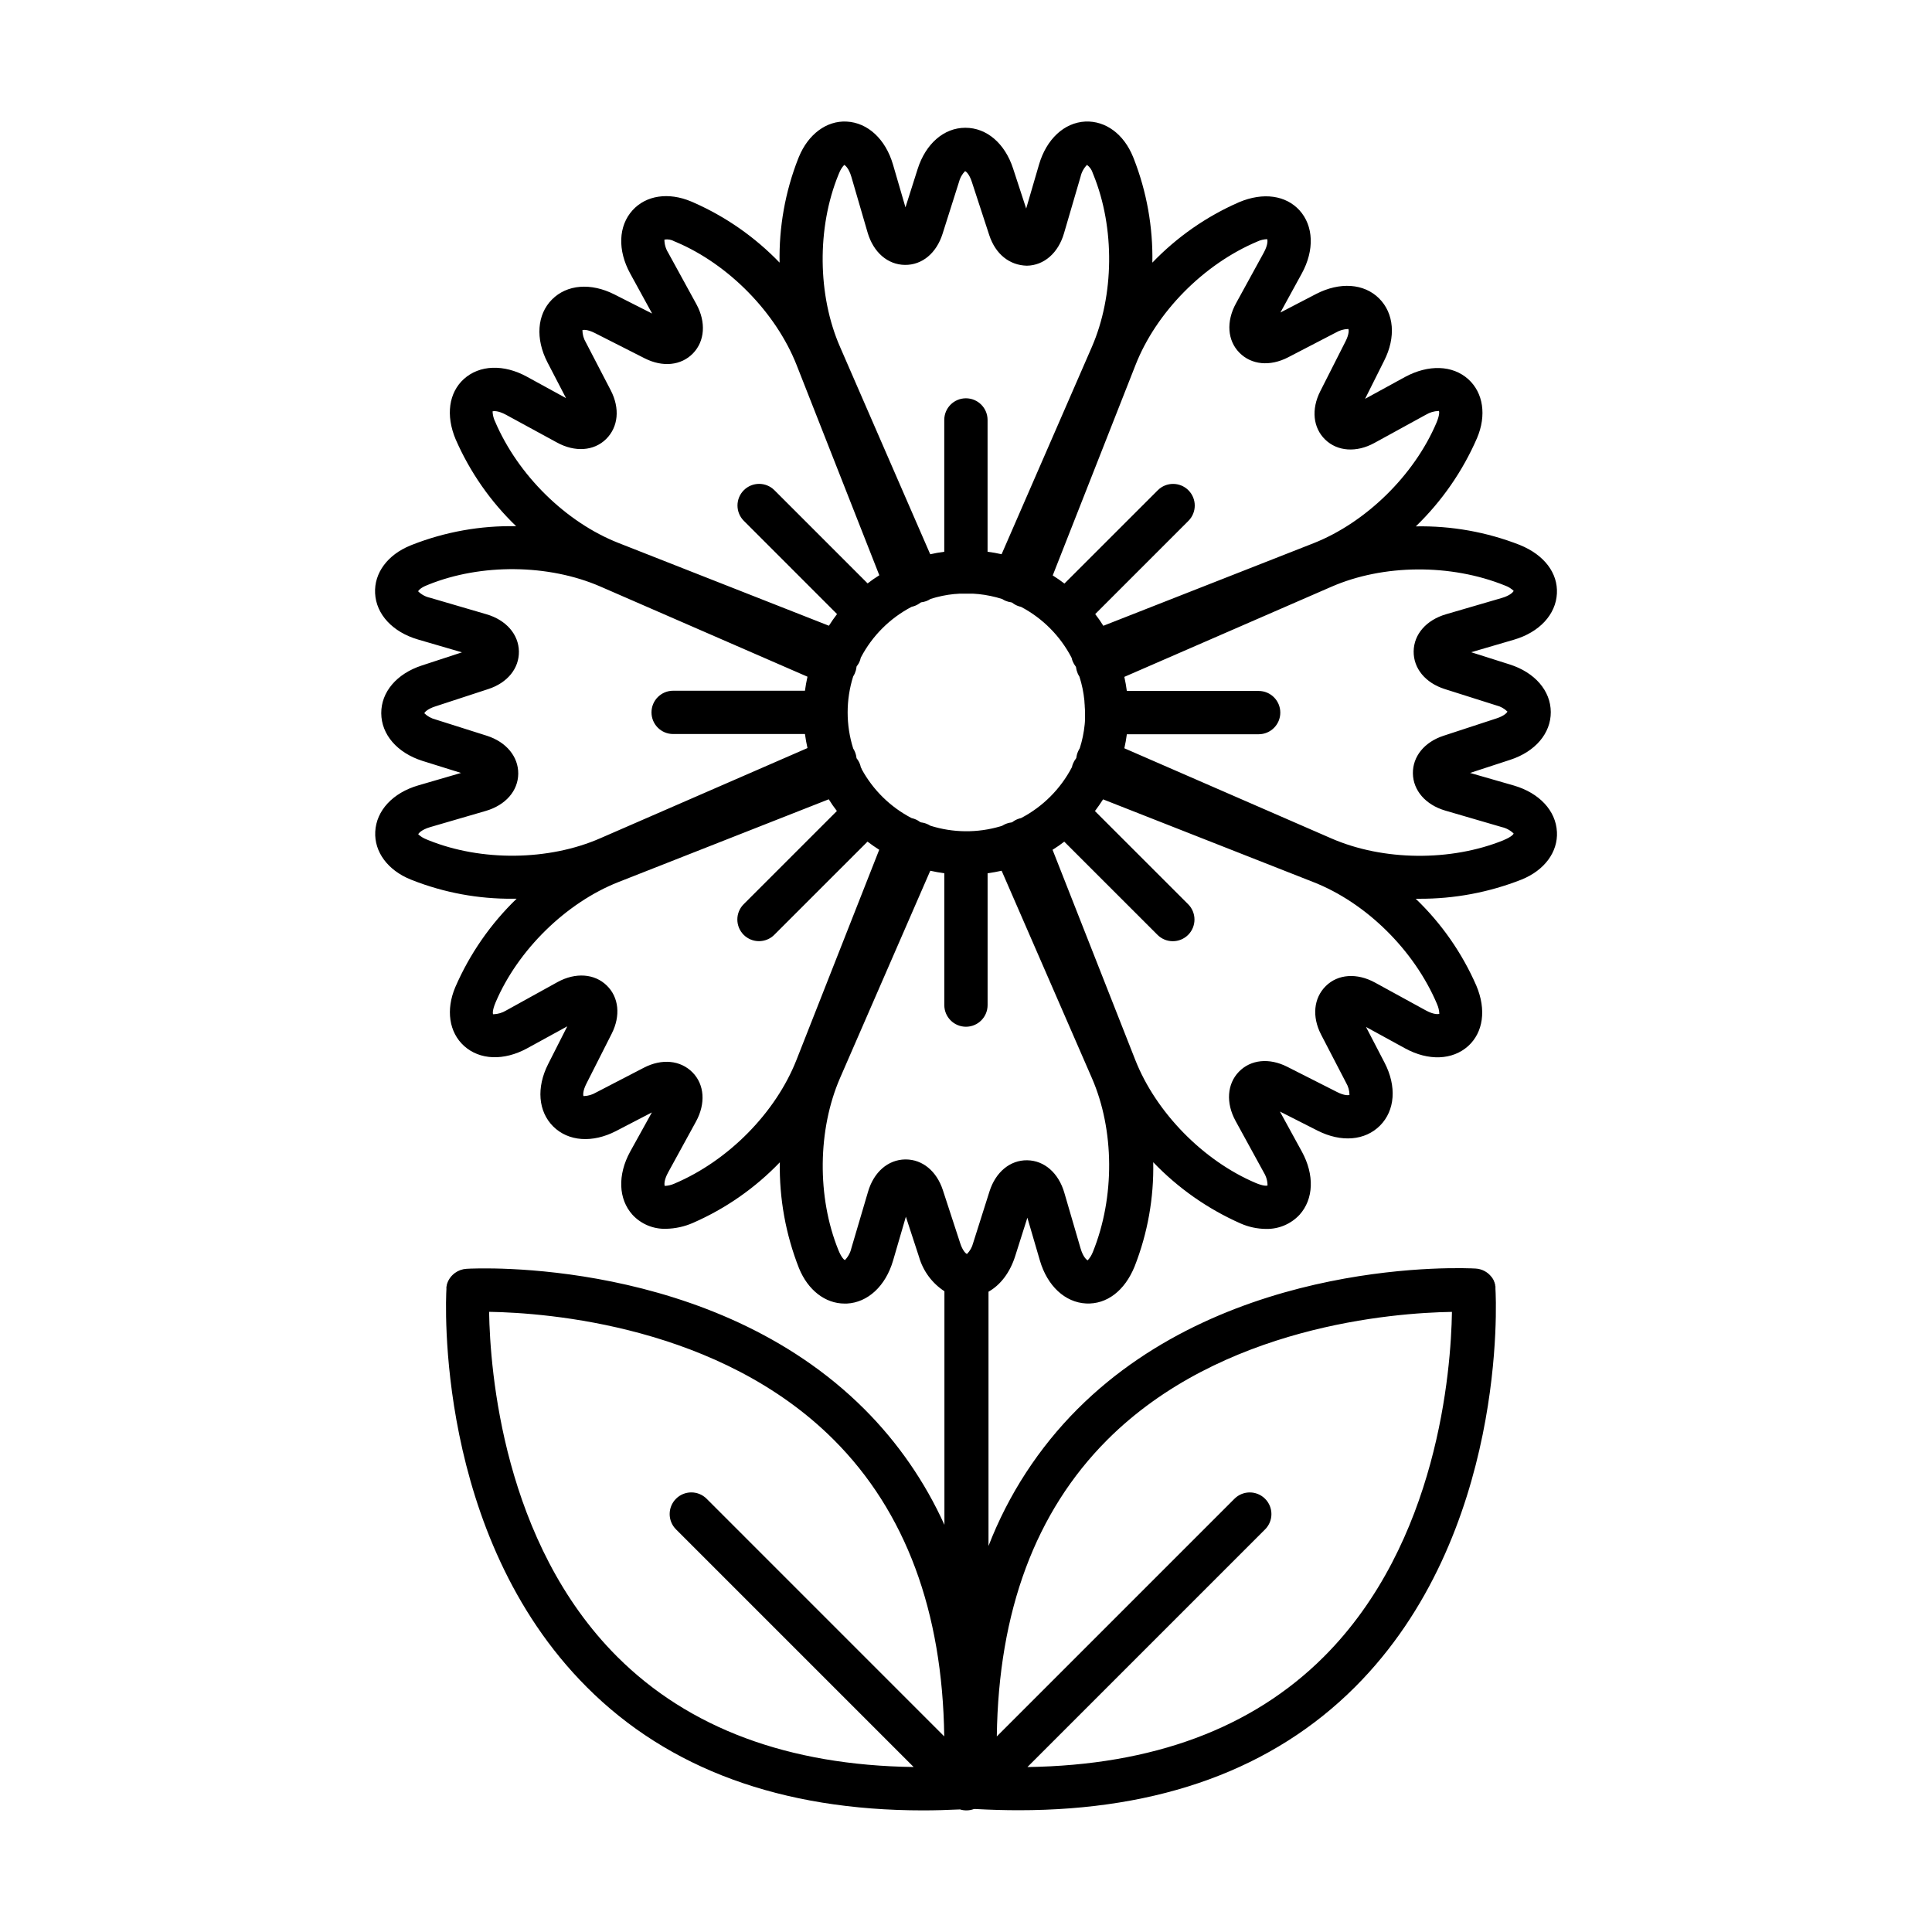 <?xml version="1.0" encoding="UTF-8"?>
<!-- The Best Svg Icon site in the world: iconSvg.co, Visit us! https://iconsvg.co -->
<svg fill="#000000" width="800px" height="800px" version="1.1" viewBox="144 144 512 512" xmlns="http://www.w3.org/2000/svg">
 <path d="m556.6 364.45c-0.277-5.598-4.644-10.293-11.387-12.27l-11.629-3.344 10.656-3.484c6.652-2.176 10.766-7.035 10.734-12.664s-4.211-10.488-10.922-12.613l-10.176-3.227 11.324-3.316c6.75-1.969 11.121-6.672 11.395-12.262 0.277-5.363-3.316-10.215-9.84-12.852h0.004c-8.77-3.434-18.133-5.106-27.551-4.922 6.894-6.664 12.41-14.621 16.227-23.418 2.547-6.012 1.652-11.984-2.32-15.578-4.164-3.758-10.566-3.938-16.727-0.621l-10.629 5.816 5.047-10.086c3.168-6.238 2.648-12.574-1.348-16.543-3.996-3.965-10.395-4.394-16.66-1.168l-9.477 4.922 5.676-10.363c3.367-6.16 3.129-12.574-0.621-16.727-3.602-3.938-9.574-4.871-16.031-2.137h0.004c-8.637 3.769-16.441 9.211-22.965 16.008 0.18-9.418-1.492-18.777-4.922-27.551l-0.188-0.461c-2.449-6.051-7.262-9.605-12.652-9.379-5.598 0.285-10.301 4.656-12.27 11.395l-3.406 11.66-3.484-10.656c-2.176-6.633-6.996-10.746-12.605-10.746h-0.051c-5.656 0-10.488 4.223-12.625 10.934l-3.223 10.152-3.305-11.336c-1.969-6.742-6.68-11.109-12.281-11.395-5.336-0.285-10.195 3.367-12.656 9.359 0 0-0.188 0.461-0.195 0.473-3.438 8.773-5.109 18.133-4.922 27.551-6.523-6.777-14.312-12.211-22.926-15.988l-0.48-0.207c-6.012-2.539-11.984-1.652-15.578 2.332-3.75 4.152-3.984 10.566-0.621 16.727l5.824 10.629-9.996-5.066c-6.25-3.16-12.586-2.648-16.551 1.348-3.965 3.992-4.418 10.398-1.191 16.656l4.922 9.477-10.363-5.676c-6.16-3.375-12.574-3.141-16.727 0.621-3.938 3.59-4.871 9.566-2.137 16.031v-0.004c3.777 8.633 9.215 16.438 16.008 22.969-9.418-0.191-18.781 1.48-27.551 4.918l-0.461 0.188c-6.051 2.449-9.645 7.301-9.367 12.664 0.277 5.59 4.644 10.293 11.387 12.262l11.633 3.394-10.656 3.492c-6.652 2.176-10.766 7.027-10.734 12.652 0.031 5.629 4.211 10.488 10.922 12.625l10.219 3.191-11.344 3.305c-6.742 1.969-11.109 6.672-11.387 12.27-0.277 5.352 3.316 10.203 9.348 12.652l0.473 0.188v0.004c8.461 3.32 17.477 4.988 26.566 4.918h1.074c-6.906 6.664-12.426 14.625-16.246 23.43-2.547 6.012-1.652 11.984 2.32 15.578 4.152 3.758 10.566 3.996 16.727 0.629l10.629-5.824-5.066 9.996c-3.168 6.238-2.648 12.586 1.348 16.551 3.996 3.965 10.402 4.438 16.66 1.191l9.477-4.922-5.758 10.402c-3.367 6.16-3.129 12.566 0.621 16.727 2.273 2.461 5.504 3.812 8.855 3.711 2.477-0.039 4.922-0.574 7.191-1.574 8.648-3.781 16.461-9.23 22.996-16.039-0.16 9.59 1.562 19.117 5.078 28.043 2.371 5.836 6.965 9.387 12.094 9.387h0.57c5.59-0.277 10.293-4.644 12.27-11.387l3.394-11.633 3.484 10.648v0.004c1.078 3.742 3.465 6.973 6.731 9.102v61.902c-5.16-11.406-12.336-21.785-21.184-30.641-40.344-40.344-102.84-37.391-105.48-37.207-1.105 0.066-2.168 0.449-3.062 1.105l-0.195 0.156c-0.973 0.766-1.664 1.832-1.969 3.031v0.109l-0.09 0.434v0.297l0.004-0.004c-0.008 0.086-0.008 0.172 0 0.254-0.156 2.637-3.188 65.082 37.207 105.48 21.648 21.695 51.629 32.66 89.102 32.66 3.207 0 6.477-0.098 9.781-0.254l-0.004-0.004c0.555 0.172 1.133 0.258 1.711 0.258 0.691 0 1.375-0.125 2.019-0.363h0.375c3.938 0.215 7.769 0.324 11.504 0.324 37.461 0 67.402-10.961 89.102-32.66 40.395-40.395 37.391-102.84 37.207-105.48v-0.254-0.297c0-0.098 0-0.234-0.07-0.355l-0.004 0.004c0.004-0.066 0.004-0.133 0-0.199 0-0.137-0.078-0.285-0.129-0.422v-0.098c-0.059-0.156-0.117-0.297-0.188-0.441v-0.07c-0.059-0.129-0.129-0.254-0.195-0.375-0.027-0.039-0.051-0.082-0.07-0.129-0.059-0.09-0.117-0.168-0.168-0.254h0.004c-0.059-0.074-0.113-0.148-0.16-0.227l-0.09-0.098h0.004c-1.012-1.301-2.539-2.102-4.184-2.195-2.656-0.156-65.094-3.188-105.48 37.207v-0.004c-10.316 10.332-18.359 22.703-23.617 36.32v-67.383c3.16-1.781 5.688-5.066 7.074-9.438l3.227-10.176 3.316 11.336c1.969 6.75 6.672 11.121 12.262 11.395 5.434 0.254 10.203-3.316 12.852-9.84 3.445-8.785 5.117-18.164 4.922-27.602 6.594 6.887 14.477 12.41 23.203 16.258 2.102 0.918 4.367 1.402 6.66 1.426 3.371 0.082 6.613-1.285 8.914-3.75 3.75-4.164 3.984-10.566 0.621-16.727l-5.824-10.629 9.996 5.066c6.258 3.168 12.586 2.648 16.551-1.359 3.965-4.004 4.438-10.391 1.191-16.648l-4.922-9.477 10.363 5.676c6.16 3.375 12.574 3.129 16.727-0.629 3.938-3.59 4.871-9.566 2.137-16.02v0.004c-3.781-8.652-9.234-16.469-16.051-23.004h0.926c9.285 0.043 18.492-1.684 27.129-5.09 6.051-2.438 9.645-7.289 9.367-12.645zm-225.34 176.73c-2.242-2.238-5.875-2.234-8.113 0.008-2.238 2.242-2.238 5.871 0.004 8.113l62.977 62.977c-33.16-0.453-59.551-10.254-78.543-29.215-30.277-30.23-33.711-75.906-33.969-91.414 15.508 0.254 61.184 3.699 91.402 33.969 18.961 18.992 28.762 45.383 29.215 78.543zm106.12-15.547c30.219-30.277 75.895-33.723 91.402-33.969-0.254 15.5-3.691 61.184-33.969 91.414-18.992 18.961-45.371 28.734-78.535 29.207l62.977-62.977h0.004c2.242-2.242 2.242-5.875 0-8.117-2.242-2.242-5.875-2.242-8.117 0l-62.977 62.977c0.441-33.152 10.242-59.512 29.215-78.535zm7.539-284.89c5.461-13.926 17.977-26.715 32.344-32.758 0.797-0.371 1.664-0.578 2.547-0.602 0.109 0.207 0.277 1.426-0.895 3.57l-7.371 13.453c-2.629 4.793-2.273 9.84 0.914 13.066s8.098 3.699 12.891 1.23l12.723-6.602c0.945-0.551 2.012-0.859 3.102-0.906h0.168c0.098 0.188 0.246 1.289-0.758 3.266l-6.711 13.246c-2.41 4.762-1.91 9.664 1.32 12.793 3.227 3.129 8.266 3.504 13.027 0.895l13.676-7.5v0.004c1-0.605 2.141-0.941 3.305-0.984h0.137c0.09 0.188 0.195 1.082-0.668 3.141-5.902 13.902-18.695 26.43-32.562 31.902l-55.711 21.883c-0.656-1.062-1.375-2.098-2.156-3.102l24.699-24.699c2.242-2.242 2.242-5.875 0-8.117-2.242-2.242-5.875-2.242-8.117 0l-24.738 24.727c-1.004-0.766-2.035-1.484-3.102-2.156zm-13.371 92.094v1.605l-0.004-0.004c0.004 0.074 0.004 0.152 0 0.227 0 0.461-0.059 0.926-0.098 1.387-0.215 2.125-0.648 4.219-1.301 6.25-0.172 0.27-0.324 0.551-0.449 0.848-0.23 0.512-0.379 1.055-0.445 1.613l-0.078 0.207c-0.348 0.445-0.633 0.938-0.848 1.465-0.105 0.285-0.191 0.578-0.254 0.875-3.012 5.777-7.723 10.488-13.5 13.5-0.297 0.059-0.586 0.145-0.867 0.258-0.523 0.199-1.016 0.484-1.457 0.836h-0.078l-0.137 0.059c-0.562 0.062-1.109 0.211-1.625 0.441-0.273 0.121-0.539 0.266-0.797 0.426-0.176 0.059-0.363 0.129-0.551 0.176-6.055 1.777-12.5 1.715-18.52-0.188-0.254-0.16-0.52-0.305-0.797-0.422-0.516-0.23-1.062-0.379-1.621-0.445l-0.109-0.051h-0.109v0.004c-0.438-0.352-0.93-0.637-1.457-0.836-0.277-0.109-0.562-0.195-0.855-0.258-5.59-2.902-10.188-7.402-13.215-12.93 0.004-0.023 0.004-0.047 0-0.066l-0.254-0.5v-0.004c-0.062-0.297-0.148-0.59-0.258-0.875-0.203-0.523-0.484-1.008-0.836-1.445l-0.059-0.156v-0.07c-0.109-0.859-0.406-1.68-0.867-2.41-1.957-6.219-1.957-12.887 0-19.102 0.164-0.25 0.305-0.512 0.426-0.785 0.223-0.516 0.375-1.059 0.441-1.617v-0.109l0.059-0.148v0.004c0.344-0.434 0.625-0.914 0.828-1.426 0.109-0.281 0.191-0.57 0.254-0.867 3.012-5.777 7.723-10.488 13.5-13.5 0.297-0.062 0.586-0.148 0.867-0.258 0.527-0.207 1.02-0.492 1.465-0.844l0.227-0.09c0.871-0.098 1.703-0.402 2.43-0.887 2.039-0.648 4.141-1.086 6.269-1.297 0.461 0 0.926-0.078 1.387-0.098h0.227 1.605 1.605 0.215l1.398 0.109v-0.004c2.133 0.223 4.238 0.66 6.285 1.309 0.266 0.172 0.539 0.324 0.828 0.453 0.508 0.219 1.043 0.363 1.594 0.434l0.234 0.09c0.445 0.352 0.941 0.637 1.469 0.844 0.281 0.109 0.57 0.195 0.863 0.258 5.746 3.027 10.426 7.742 13.414 13.512 0.059 0.293 0.145 0.582 0.254 0.863 0.211 0.52 0.492 1.008 0.836 1.449l0.09 0.234c0.066 0.555 0.219 1.102 0.441 1.613 0.133 0.289 0.281 0.57 0.453 0.836 0.652 2.039 1.086 4.141 1.301 6.269 0 0.461 0.078 0.926 0.098 1.398 0.004 0.066 0.004 0.137 0 0.203 0.059 0.562 0.07 1.094 0.07 1.637zm-65.391-142.43s0.188-0.461 0.195-0.473h0.004c0.305-0.824 0.77-1.578 1.367-2.223 0.227 0.07 1.211 0.809 1.898 3.148l4.301 14.762c1.535 5.246 5.324 8.531 9.891 8.582 4.566 0.051 8.355-3.109 9.977-8.246l4.328-13.656v-0.004c0.273-1.113 0.84-2.137 1.645-2.953 0.207 0.07 1.094 0.738 1.781 2.844l4.613 14.109c1.664 5.078 5.383 8.012 9.977 8.117 4.547-0.07 8.324-3.367 9.84-8.59l4.379-14.965c0.262-1.195 0.855-2.289 1.715-3.16 0.742 0.551 1.285 1.336 1.543 2.223l0.188 0.461c5.676 14.004 5.5 31.902-0.461 45.598l-23.902 54.898c-1.219-0.277-2.461-0.5-3.719-0.66v-34.934 0.008c0-3.172-2.57-5.738-5.738-5.738s-5.738 2.566-5.738 5.738v34.934c-1.258 0.156-2.5 0.383-3.719 0.66l-23.891-54.93c-6.004-13.699-6.141-31.598-0.473-45.551zm-91.02 65.18c-0.359-0.809-0.566-1.676-0.602-2.559 0.207-0.109 1.438-0.266 3.57 0.895l13.465 7.332c4.781 2.637 9.84 2.281 13.059-0.906s3.711-8.109 1.23-12.898l-6.602-12.715h-0.004c-0.582-0.98-0.895-2.098-0.906-3.238 0.176-0.098 1.289-0.254 3.266 0.746l13.246 6.723c4.762 2.41 9.664 1.91 12.793-1.32 3.129-3.227 3.504-8.266 0.895-13.039l-7.488-13.668v0.004c-0.641-1.035-0.98-2.227-0.984-3.445 0.91-0.16 1.848 0.004 2.648 0.465l0.48 0.195c13.914 5.902 26.43 18.695 31.902 32.57l21.922 55.723c-1.062 0.656-2.098 1.375-3.102 2.156l-24.699-24.699 0.004 0.004c-2.242-2.242-5.871-2.238-8.113 0.004-2.238 2.242-2.234 5.875 0.008 8.113l24.699 24.707c-0.766 0.984-1.484 2.035-2.156 3.09l-55.734-21.922c-13.934-5.461-26.715-17.988-32.797-32.344zm-17.605 111.07-0.473-0.195c-0.82-0.309-1.578-0.773-2.223-1.367 0.07-0.227 0.816-1.211 3.16-1.898l14.762-4.301c5.246-1.535 8.531-5.324 8.582-9.84 0.047-4.519-3.144-8.406-8.289-10.066l-13.656-4.328-0.004-0.004c-1.109-0.277-2.129-0.844-2.949-1.645 0.07-0.207 0.746-1.094 2.844-1.781l14.121-4.625c5.078-1.652 8.176-5.481 8.109-9.977-0.07-4.496-3.367-8.316-8.582-9.84l-14.965-4.379h-0.004c-1.195-0.258-2.289-0.852-3.156-1.711 0.059-0.195 0.621-0.906 2.215-1.555l0.461-0.188c14.004-5.668 31.902-5.481 45.598 0.473l54.906 23.902c-0.277 1.219-0.5 2.461-0.668 3.719h-34.934c-3.168 0-5.734 2.566-5.734 5.738 0 3.168 2.566 5.734 5.734 5.734h34.934c0.168 1.258 0.395 2.5 0.668 3.719l-54.906 23.902c-13.668 5.992-31.566 6.172-45.551 0.512zm97.535 58.254c-5.473 13.902-17.988 26.688-32.355 32.766h0.004c-0.805 0.359-1.672 0.566-2.551 0.602-0.109-0.215-0.277-1.438 0.895-3.57l7.371-13.461c2.629-4.793 2.273-9.84-0.914-13.059s-8.109-3.711-12.891-1.23l-12.723 6.594c-0.941 0.551-2 0.867-3.09 0.914h-0.18c-0.098-0.188-0.246-1.301 0.758-3.266l6.711-13.254c2.41-4.762 1.91-9.664-1.32-12.793-3.227-3.129-8.254-3.512-13.027-0.895l-13.645 7.543c-1.004 0.605-2.141 0.945-3.309 0.984h-0.137c-0.09-0.188-0.195-1.082 0.668-3.129 5.902-13.914 18.695-26.441 32.562-31.902l55.734-21.934c0.656 1.062 1.375 2.098 2.156 3.102l-24.699 24.699c-1.078 1.074-1.684 2.535-1.684 4.055 0 1.523 0.602 2.981 1.676 4.059 2.242 2.242 5.871 2.242 8.113 0.004l24.707-24.699c1.004 0.766 2.035 1.484 3.102 2.156zm78.562 50.852c-0.312 0.824-0.781 1.586-1.375 2.234-0.227-0.07-1.211-0.816-1.891-3.16l-4.309-14.762c-1.535-5.246-5.312-8.531-9.84-8.59-4.527-0.059-8.355 3.109-9.988 8.254l-4.328 13.656-0.004 0.008c-0.27 1.094-0.828 2.098-1.621 2.902h-0.07c-0.254-0.117-1.082-0.828-1.73-2.812l-4.613-14.121c-1.645-5.019-5.402-8.109-9.84-8.109h-0.148c-4.547 0.07-8.324 3.356-9.84 8.582l-4.41 14.934c-0.27 1.191-0.859 2.285-1.711 3.16-0.195-0.07-0.906-0.621-1.742-2.688-5.676-14.004-5.5-31.891 0.461-45.59l23.902-54.906c1.219 0.277 2.461 0.492 3.719 0.668v34.934c0 3.168 2.57 5.738 5.738 5.738s5.734-2.57 5.734-5.738v-34.934c1.258-0.176 2.5-0.395 3.719-0.668l23.902 54.906c6.004 13.738 6.141 31.629 0.285 46.102zm91.207-65.645v0.004c0.363 0.801 0.566 1.668 0.602 2.547-0.215 0.117-1.426 0.277-3.57-0.895l-13.461-7.371c-4.793-2.629-9.84-2.273-13.059 0.914s-3.711 8.109-1.23 12.891l6.602 12.723v0.004c0.586 0.977 0.898 2.094 0.906 3.234-0.188 0.09-1.301 0.246-3.266-0.758l-13.246-6.711c-4.773-2.41-9.664-1.91-12.793 1.32-3.129 3.227-3.492 8.266-0.887 13.027l7.488 13.676v0.004c0.645 1.031 0.984 2.227 0.984 3.441-0.176 0.09-1.074 0.195-3.129-0.668-13.914-5.902-26.43-18.695-31.902-32.57l-21.934-55.723c1.062-0.656 2.098-1.375 3.102-2.156l24.707 24.699c2.242 2.242 5.879 2.242 8.121 0 2.238-2.242 2.238-5.879 0-8.121l-24.699-24.688c0.766-1.016 1.484-2.051 2.156-3.102l55.723 21.922c13.922 5.445 26.707 17.973 32.785 32.34zm17.625-43.453c-14.004 5.676-31.902 5.492-45.598-0.461l-54.898-23.902c0.277-1.219 0.492-2.461 0.66-3.719h34.934-0.004c3.168 0 5.738-2.566 5.738-5.734 0-3.168-2.57-5.738-5.738-5.738h-34.934c-0.168-1.258-0.383-2.5-0.66-3.731l54.898-23.891c13.699-5.973 31.598-6.148 46.051-0.285h0.004c0.828 0.301 1.582 0.773 2.223 1.379-0.07 0.227-0.816 1.211-3.16 1.891l-14.762 4.309c-5.246 1.535-8.531 5.324-8.582 9.84s3.109 8.355 8.246 9.988l13.656 4.328h0.008c1.113 0.273 2.133 0.84 2.949 1.645-0.07 0.195-0.738 1.094-2.844 1.781l-14.109 4.625c-5.066 1.664-8.176 5.492-8.109 9.988 0.07 4.496 3.367 8.316 8.582 9.84l14.965 4.367c1.191 0.266 2.285 0.859 3.16 1.711-0.059 0.207-0.621 0.914-2.676 1.754z"/>
</svg>